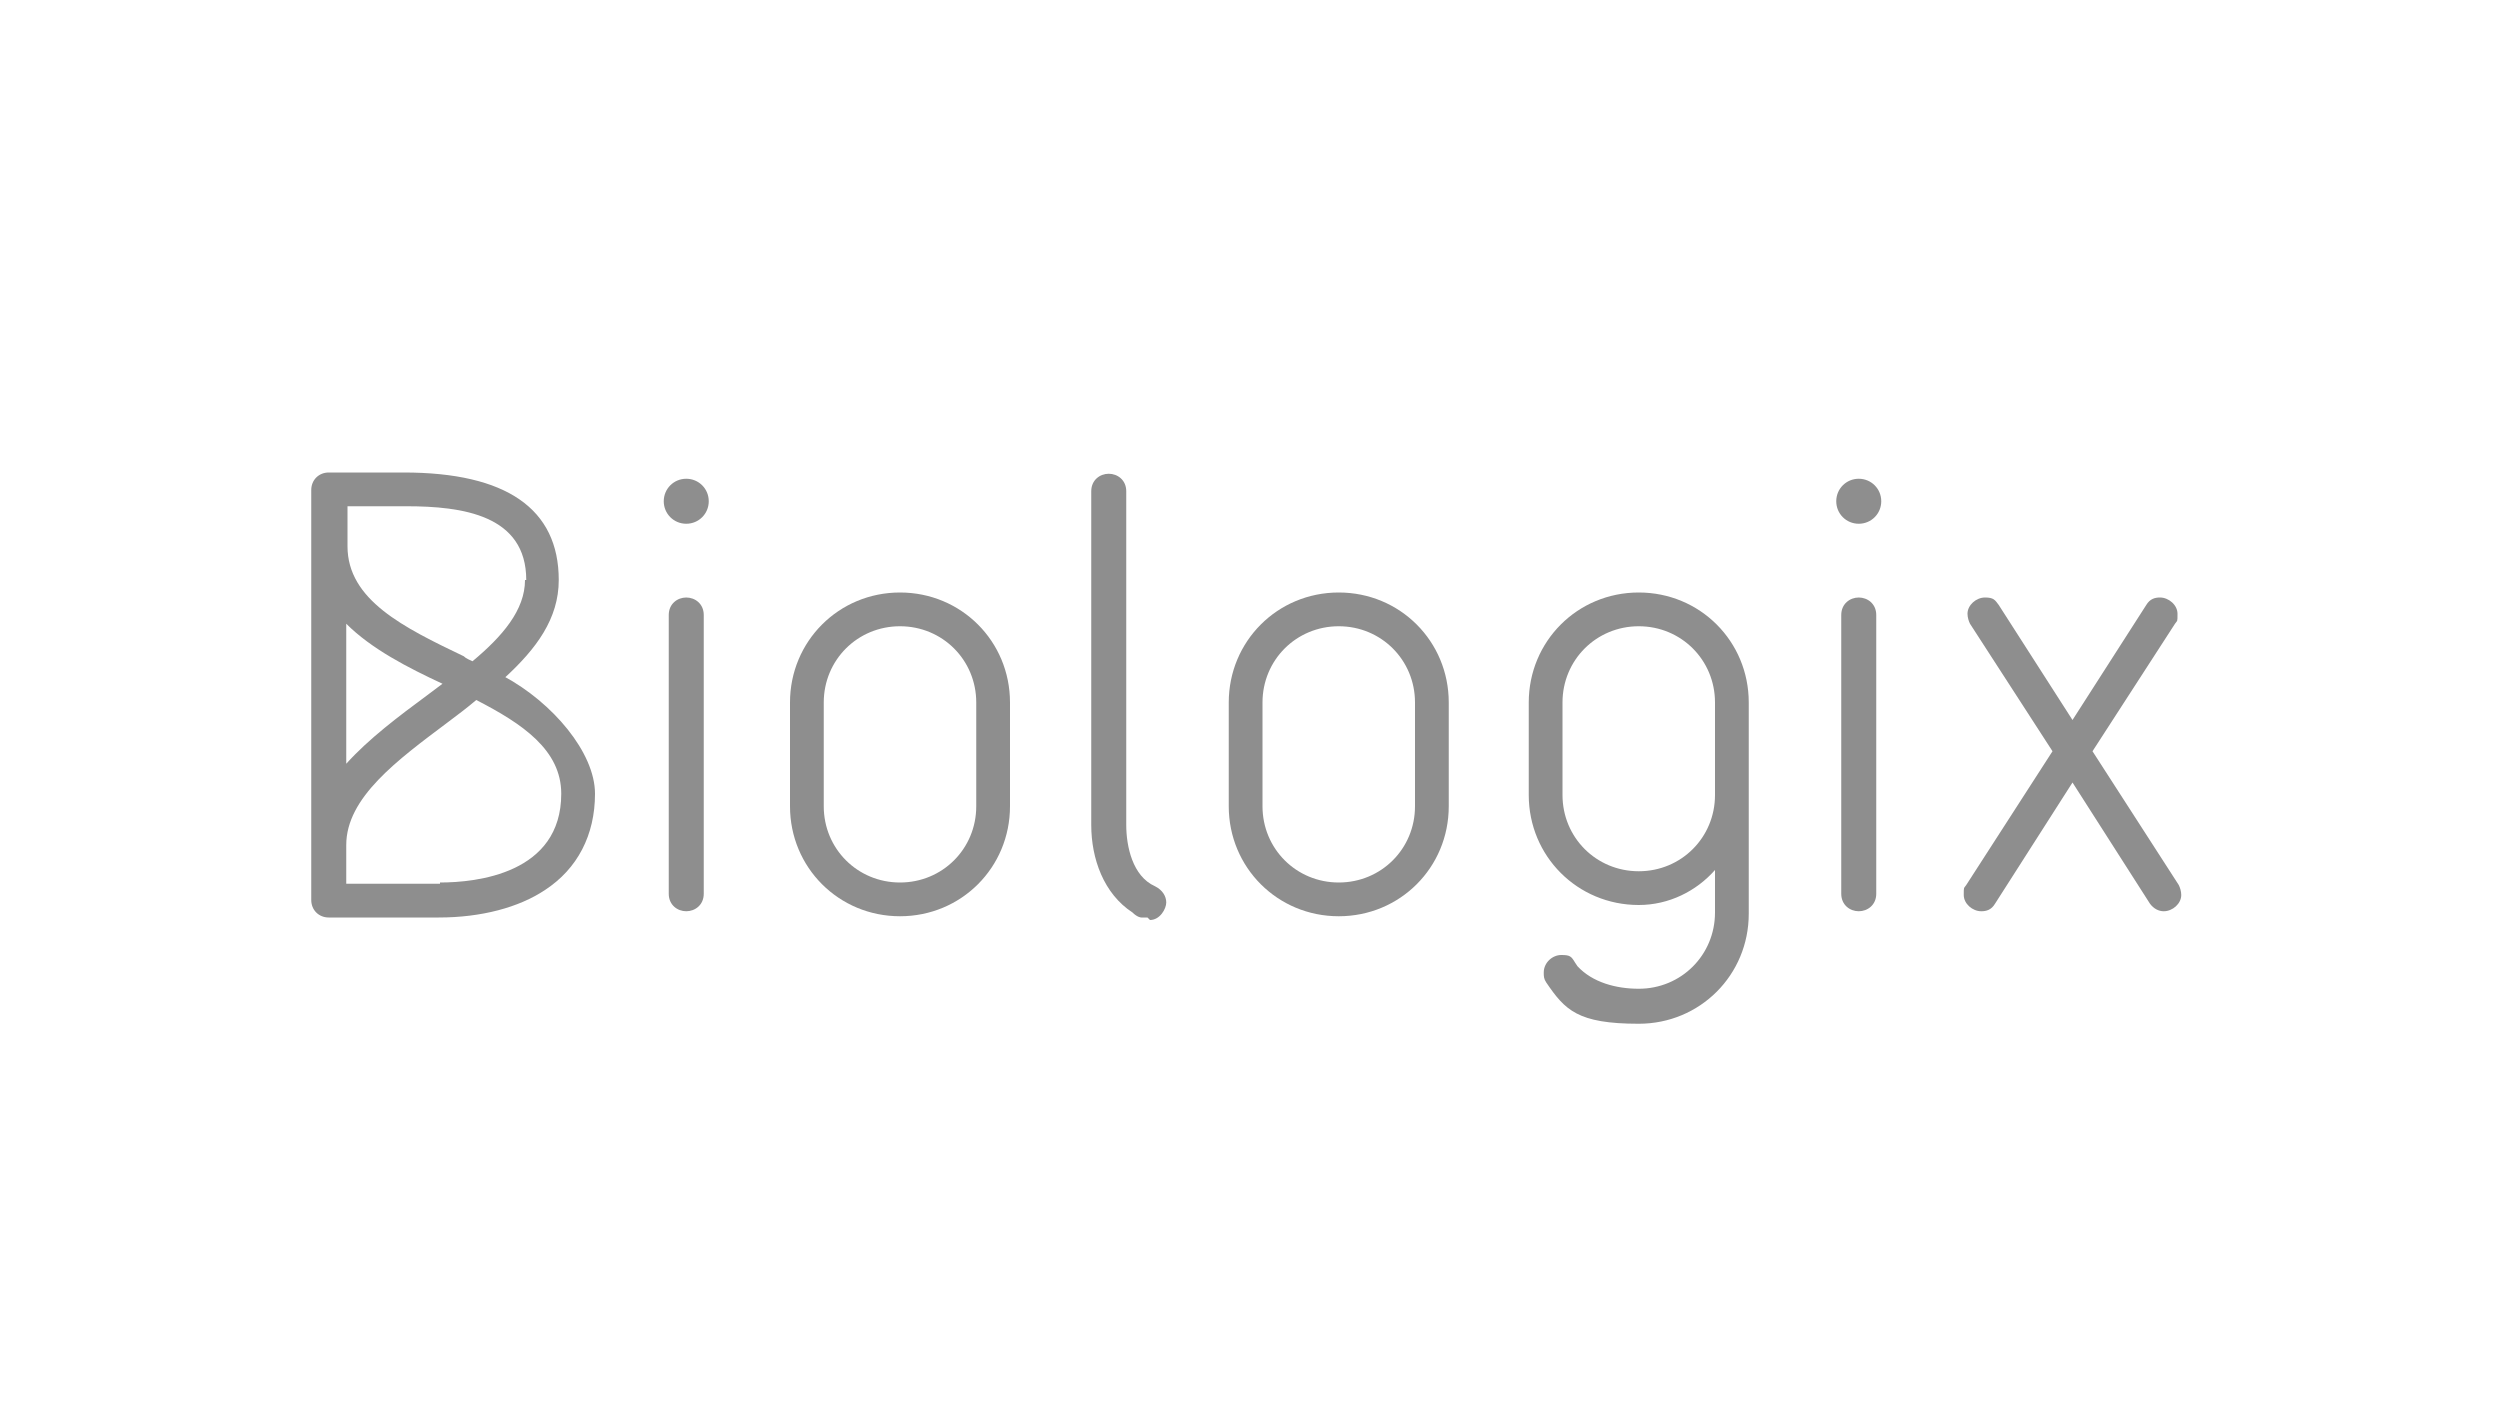 <svg xmlns="http://www.w3.org/2000/svg" xmlns:xlink="http://www.w3.org/1999/xlink" id="Layer_1" viewBox="0 0 200 113.9"><defs><style> .st0 { fill: #8e8e8e; } </style></defs><g id="Arte"><g><path class="st0" d="M40.4,54.2c2.5-2.3,4.3-4.7,4.3-7.8,0-5.7-4.2-8.6-12.4-8.6h-6c-.8,0-1.4.6-1.4,1.4v32.8c0,.8.6,1.4,1.4,1.4h8.8c3.4,0,6.4-.8,8.5-2.2,2.6-1.7,4-4.4,4-7.7s-3.4-7.3-7.3-9.4h0ZM42,46.4c0,2.4-1.8,4.5-4.2,6.5-.2-.1-.5-.2-.7-.4-4.8-2.3-9.3-4.5-9.3-8.8v-3.2h4.7c4.5,0,9.6.7,9.6,5.9ZM35.4,54.7c-.4.3-.8.6-1.2.9-2.3,1.7-4.7,3.5-6.5,5.5v-11.2c2,2,4.9,3.5,7.7,4.8h0ZM35.2,70.7h-7.5v-3.1h0c0-3.8,4.1-6.8,8.1-9.8.8-.6,1.6-1.2,2.3-1.8,3.7,1.9,6.8,4,6.8,7.5,0,6.4-6.8,7.1-9.7,7.1h0Z"></path><path class="st0" d="M54.9,38.3c1,0,1.8.8,1.8,1.8s-.8,1.8-1.8,1.8-1.8-.8-1.8-1.8.8-1.8,1.8-1.8ZM54.9,72.9c-.7,0-1.4-.5-1.4-1.4v-22.3c0-.9.7-1.4,1.4-1.4s1.4.5,1.4,1.4v22.3c0,.9-.7,1.4-1.4,1.4Z"></path><path class="st0" d="M72,73.3c-4.9,0-8.8-3.9-8.8-8.8v-8.3c0-4.9,3.9-8.8,8.8-8.8s8.8,3.9,8.8,8.8v8.3c0,4.9-3.9,8.8-8.8,8.8ZM78.1,56.2c0-3.4-2.7-6.1-6.1-6.1s-6.1,2.7-6.1,6.1v8.3c0,3.4,2.7,6.1,6.1,6.1s6.1-2.7,6.1-6.1c0,0,0-8.3,0-8.3Z"></path><path class="st0" d="M91.8,73.4c-.1,0-.4,0-.5,0,0,0-.3,0-.7-.4-2.3-1.5-3.3-4.3-3.3-7v-26.7c0-.9.7-1.4,1.4-1.4s1.4.5,1.4,1.4v26.7c0,1.7.5,4.1,2.3,4.9.6.3.9.8.9,1.3s-.5,1.4-1.3,1.4h0Z"></path><path class="st0" d="M107.1,73.3c-4.9,0-8.8-3.9-8.8-8.8v-8.3c0-4.9,3.9-8.8,8.8-8.8s8.8,3.9,8.8,8.8v8.3c0,4.9-3.9,8.8-8.8,8.8h0ZM113.2,56.2c0-3.4-2.7-6.1-6.1-6.1s-6.1,2.7-6.1,6.1v8.3c0,3.4,2.7,6.1,6.1,6.1s6.1-2.7,6.1-6.1c0,0,0-8.3,0-8.3Z"></path><path class="st0" d="M137.2,69.6c-1.5,1.7-3.7,2.8-6.1,2.8-4.9,0-8.8-3.9-8.8-8.8v-7.4c0-4.9,3.9-8.8,8.8-8.8s8.8,3.9,8.8,8.8v16.9c0,4.9-3.9,8.8-8.8,8.8s-5.9-1.1-7.4-3.3c-.2-.3-.2-.5-.2-.8,0-.8.7-1.4,1.4-1.4s.8.1,1.1.6c0,0,0,0,.2.3,1.2,1.3,3.1,1.8,4.9,1.8,3.4,0,6.1-2.7,6.1-6.1v-3.5h0ZM137.2,56.2c0-3.4-2.7-6.1-6.1-6.1s-6.1,2.7-6.1,6.1v7.4c0,3.4,2.7,6.1,6.1,6.1s6.1-2.7,6.1-6.1v-7.4h0Z"></path><path class="st0" d="M148.7,38.3c1,0,1.8.8,1.8,1.8s-.8,1.8-1.8,1.8-1.8-.8-1.8-1.8.8-1.8,1.8-1.8ZM148.7,72.9c-.7,0-1.4-.5-1.4-1.4v-22.3c0-.9.7-1.4,1.4-1.4s1.4.5,1.4,1.4v22.3c0,.9-.7,1.4-1.4,1.4Z"></path><path class="st0" d="M173.1,72.9c-.4,0-.8-.2-1.1-.6l-6.2-9.7-6.2,9.7c-.3.5-.7.6-1.1.6-.7,0-1.4-.6-1.4-1.3s0-.5.2-.8l6.9-10.7-6.6-10.2c-.1-.2-.2-.5-.2-.8,0-.7.7-1.3,1.4-1.3s.8.2,1.1.6l5.9,9.2,5.9-9.2c.3-.5.7-.6,1.1-.6.7,0,1.4.6,1.4,1.3s0,.5-.2.8l-6.6,10.2,6.9,10.7c.1.2.2.5.2.8,0,.7-.7,1.3-1.4,1.3h0Z"></path></g></g></svg>